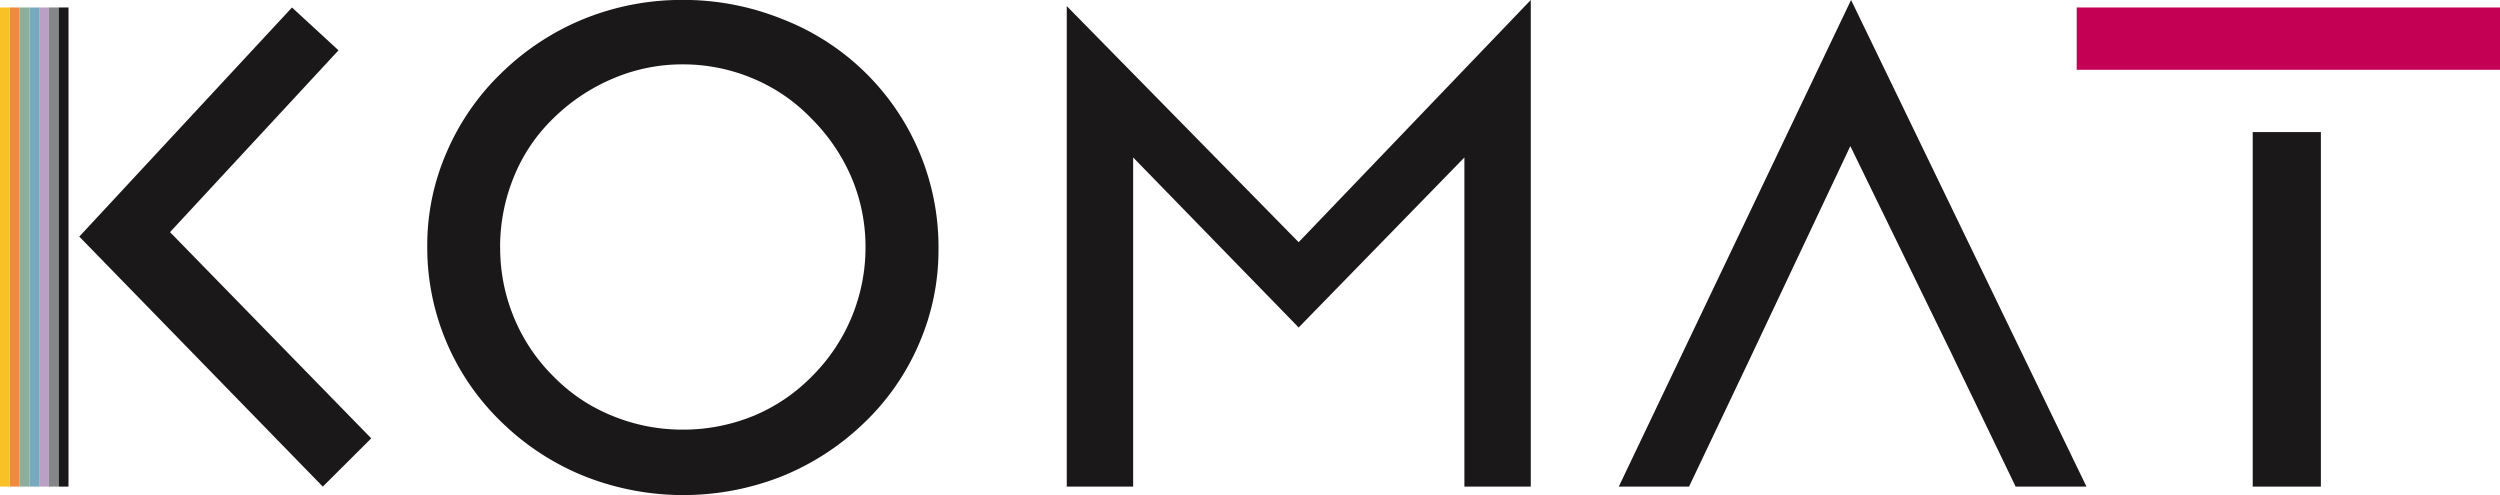 <svg xmlns="http://www.w3.org/2000/svg" width="138" height="27.332" viewBox="0 0 138 27.332"><g transform="translate(-114.971 -237.038)"><path d="M134.389,251.515l11.739-12.644,2.567,2.364-9.3,10.036,11.107,11.383-2.674,2.663-13.442-13.8Z" transform="translate(-15.039 -1.419)" fill="#1a1818" fill-rule="evenodd"/><path d="M223.576,250.7a10,10,0,0,0,.755,3.852,9.867,9.867,0,0,0,2.174,3.252,9.479,9.479,0,0,0,3.246,2.181,10.122,10.122,0,0,0,3.884.768,10.25,10.25,0,0,0,3.9-.749,9.726,9.726,0,0,0,3.258-2.2,10.02,10.02,0,0,0,2.949-7.1,9.8,9.8,0,0,0-.755-3.826,10.376,10.376,0,0,0-2.233-3.3,9.6,9.6,0,0,0-3.252-2.219,9.941,9.941,0,0,0-3.871-.768,9.747,9.747,0,0,0-3.813.775,10.557,10.557,0,0,0-3.317,2.212,9.414,9.414,0,0,0-2.174,3.233,10.2,10.2,0,0,0-.755,3.89Zm-4.026-.135a12.846,12.846,0,0,1,1.077-5.136,13.432,13.432,0,0,1,3.065-4.407,14.146,14.146,0,0,1,4.574-2.968,14.366,14.366,0,0,1,5.368-1.02,14.526,14.526,0,0,1,5.452,1.033,13.489,13.489,0,0,1,8.685,12.749,12.954,12.954,0,0,1-1.071,5.188,13.237,13.237,0,0,1-3.032,4.374,14.193,14.193,0,0,1-4.6,2.975,14.809,14.809,0,0,1-10.833-.026,14.026,14.026,0,0,1-4.542-2.949,13.374,13.374,0,0,1-4.142-9.814Z" transform="translate(-80.995 0)" fill="#1a1818" fill-rule="evenodd"/><path d="M376.09,263.9V237.374l12.8,13.033,12.814-13.37V263.9H398.04v-18.17l-9.149,9.386-9.136-9.386V263.9Z" transform="translate(-202.234)" fill="#1a1818" fill-rule="evenodd"/><path d="M529.7,256.832l3.407,7.066h3.91l-12.994-26.861L511.2,263.9h3.878l3.362-7.066,5.542-11.73,5.723,11.73Z" transform="translate(-306.873)" fill="#1a1818" fill-rule="evenodd"/><path d="M666.391,288.939v-19.57h3.762v19.57Z" transform="translate(-427.07 -25.04)" fill="#1a1818" fill-rule="evenodd"/><rect width="23.366" height="3.439" transform="translate(229.605 237.451)" fill="#c40055"/><g transform="translate(114.971 237.451)"><path d="M124.551,265.318V238.87h.54v26.447Z" transform="translate(-122.391 -238.87)" fill="#bba0c5" fill-rule="evenodd"/><path d="M126.946,265.318V238.87h.54v26.447Z" transform="translate(-124.245 -238.87)" fill="#858688" fill-rule="evenodd"/><path d="M129.341,265.318V238.87h.54v26.447Z" transform="translate(-126.1 -238.87)" fill="#1a1818" fill-rule="evenodd"/><path d="M122.156,265.318V238.87h.54v26.447Z" transform="translate(-120.536 -238.87)" fill="#77aabe" fill-rule="evenodd"/><path d="M119.761,265.318V238.87h.54v26.447Z" transform="translate(-118.681 -238.87)" fill="#8baf9a" fill-rule="evenodd"/><path d="M117.366,265.318V238.87h.54v26.447Z" transform="translate(-116.826 -238.87)" fill="#ee8b3f" fill-rule="evenodd"/><path d="M114.971,265.318V238.87h.54v26.447Z" transform="translate(-114.971 -238.87)" fill="#fac126" fill-rule="evenodd"/></g></g></svg>